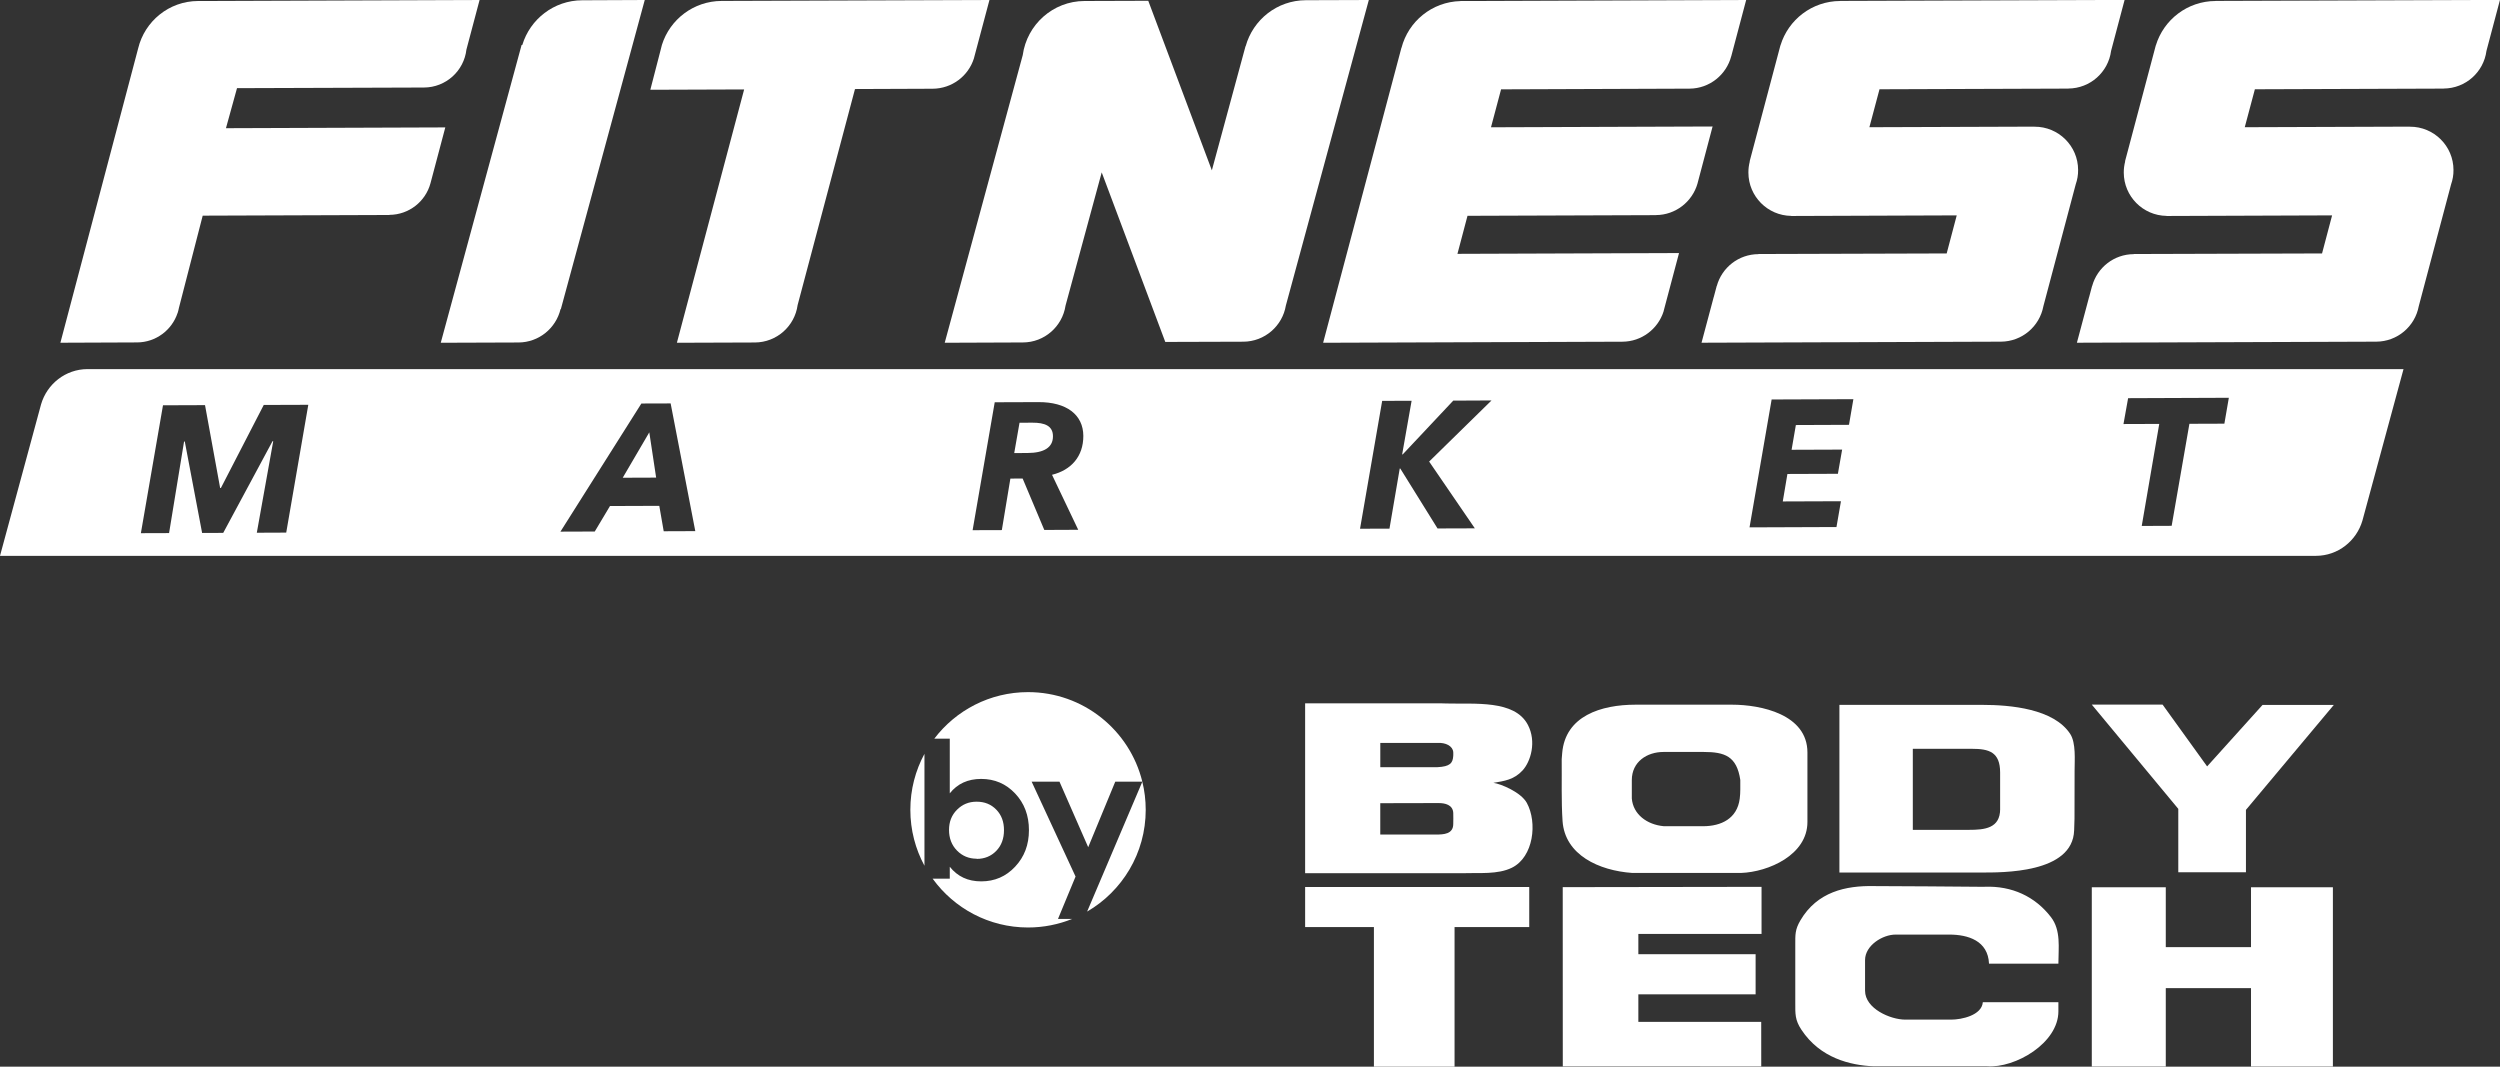 <svg viewBox="0 0 825.51 352.21" xmlns="http://www.w3.org/2000/svg" data-name="Capa 1" id="Capa_1">
  <rect x="0" y="0" width="825.51" height="352.21" fill="#333333" stroke="none"/>
  <defs>
    <style>
      .cls-1, .cls-2 {
        fill: #fff;
      }

      .cls-2 {
        fill-rule: evenodd;
      }
    </style>
  </defs>
  <g>
    <path d="M655.36,292.83h-.42c-12.06-.07-24.12-.24-36.18-.24-9.25-.19-18.73,1.87-24.27,11.34-1.79,3.06-1.68,4.67-1.68,8.11v19.03c0,3.75-.13,5.71,2.05,8.99,6.17,9.31,16.04,11.69,23.79,12.03h37.45c9.4.67,23.59-7.69,23.59-18.14v-3.02h-24.95c-.35,4.34-7.02,5.75-10.43,5.75h-15.18c-4.93,0-13.28-3.65-13.28-9.54v-10.13c0-4.81,5.76-8.41,10.09-8.41h17.72c6.22,0,12.79,2.03,13.12,9.6h22.91c0-5.19.91-10.98-2.44-15.35-5.31-6.91-12.99-10.37-21.87-10.04Z" class="cls-2"></path>
    <polygon points="516.04 352.12 581.57 352.15 581.56 337.43 540.99 337.43 540.99 328.34 579.71 328.34 579.71 315.09 540.99 315.09 540.99 308.39 581.67 308.39 581.67 292.84 516.02 292.94 516.04 352.12" class="cls-2"></polygon>
    <polygon points="430.96 306.13 453.67 306.13 453.67 352.21 480.3 352.21 480.3 306.13 504.96 306.13 504.96 292.9 430.96 292.9 430.96 306.13" class="cls-2"></polygon>
    <polygon points="719.28 288.02 741.62 288.02 741.62 267.42 770.63 232.77 747.1 232.77 728.8 253.07 714.1 232.67 690.72 232.67 719.28 267.09 719.28 288.02" class="cls-2"></polygon>
    <path d="M654.57,232.76h-47.19v55.35h46.66c7.03,0,30.41.36,30.85-13.95l.12-3.85.03-15.85c0-3.47.49-9.14-1.44-12.1-5.44-8.34-19.75-9.61-29.03-9.61ZM660.46,267.12c0,6.45-5.19,6.9-10.34,6.9h-18.5v-26.76h19.51c5.65,0,9.32,1.05,9.32,7.86v12Z" class="cls-2"></path>
    <path d="M596.82,250.98v-2.51c0-12.61-15.39-15.78-24.91-15.78h-31.84c-11.37,0-23.21,3.7-24.23,15.99l-.16,1.99c.07,6.54-.16,13.85.28,20.42.76,11.26,12.07,16.39,23.01,17.16h35.94c9.02-.33,21.91-5.93,21.91-16.83v-20.44ZM574.46,263.76c-.85,6.54-6.11,9.06-12.08,9.06h-12.97c-5.59-.51-10.15-3.93-10.58-9.16v-6.06c0-6.06,5-9.3,10.48-9.3h13.24c6.99,0,10.93,1.41,12.1,9.23-.02,2.08.09,4.15-.19,6.23Z" class="cls-2"></path>
    <path d="M493.16,258.49c3.54-.6,6.73-.99,9.58-4.07,2.7-2.91,4.69-9.51,1.77-15.07-4.37-8.34-17.61-6.8-26.89-7.06l-1.8-.05h-44.86v56.1h52.2c5.12-.19,11.4.49,16.06-1.81,7.2-3.55,8.47-14.94,4.95-21.4-1.93-3.53-8.54-6.28-11.01-6.63ZM455.77,245.31h18.88c2.74-.15,5.02,1.01,5.22,3.01.04.41,0,.83,0,1.25-.15,2.4-1.02,3.55-5.27,3.76h-18.82v-8.02ZM479.87,272.02c.04,3.45-3.23,3.55-5.7,3.55h-18.4v-10.35c4.05,0,8.05-.02,12.06-.03,2.42-.01,4.85-.01,7.29-.01,1.94,0,4.6.52,4.75,3.23.06,1.2,0,2.41,0,3.61Z" class="cls-2"></path>
    <polygon points="743.29 312.74 715.15 312.74 715.15 292.98 690.72 292.98 690.72 352.18 715.15 352.18 715.15 326.29 743.29 326.29 743.29 352.18 770.33 352.18 770.33 292.98 743.29 292.98 743.29 312.74" class="cls-2"></polygon>
  </g>
  <g>
    <g>
      <polygon points="205.63 157.75 216.66 157.71 214.4 142.76 205.63 157.75" class="cls-1"></polygon>
      <path d="M340.88,139.57l-4.23.02-1.75,10.02,4.4-.03c5.32-.02,8.41-1.76,8.39-5.52,0-3.45-2.7-4.51-6.81-4.49Z" class="cls-1"></path>
      <path d="M751.24,121.88H63.56s-.17,0-.17,0h-21s-13.5,0-13.5,0c-7.3.02-13.38,4.96-15.33,11.63L0,183.54h730.08s.17,0,.17,0h21s13.5,0,13.5,0c7.3-.02,13.38-4.96,15.33-11.63l13.57-50.03h-42.4ZM94.51,175.87l-9.71.04,5.42-30.23h-.23l-16.28,30.28-6.97.03-5.72-30.19h-.24l-4.95,30.23-9.31.03,7.3-42.23,13.88-.05,4.99,27.36h.25l14.15-27.42,14.71-.05-7.29,42.22ZM219.16,175.43l-1.46-8.4-16.28.06-5.03,8.42-11.33.04,26.73-42.31,9.66-.03,8.14,42.17-10.44.04ZM356.03,174.94l-11.2.05-7.15-16.98-4.05.02-2.82,17.01-9.65.03,7.3-42.24,14.43-.05c9.24-.04,14.8,4.12,14.83,11.16.01,6.78-4.01,11.28-10.34,12.84l8.65,18.15ZM487.01,174.46l-12.33.04-12.3-19.79h-.18l-3.39,19.85-9.72.03,7.31-42.22,9.72-.03-3.12,17.7h.19l16.68-17.75,12.64-.06-20.6,20.18,15.09,22.05ZM610.52,140.28l-17.52.07-1.41,8.17,16.69-.06-1.4,7.99-16.67.06-1.53,9.07,19.21-.07-1.48,8.52-28.71.11,7.3-42.23,26.99-.1-1.45,8.47ZM734.51,139.9l-11.56.04-5.86,33.69-9.88.04,5.78-33.69-11.81.04,1.53-8.54,33.26-.13-1.47,8.54Z" class="cls-1"></path>
    </g>
    <g>
      <path d="M192.61.09h-.36c-9.35.03-17.21,6.25-19.78,14.75l-.24.02-26.69,98.32,25.67-.09c6.74-.03,12.36-4.71,13.88-11l.11-.03L212.9,0l-20.29.09Z" class="cls-1"></path>
      <path d="M451.99,0l-20.81.07c-9.48.03-17.44,6.46-19.85,15.18h-.05l-11.12,41L379.16.26s-20.88.07-21.06.07c-10.44.04-19.01,7.82-20.39,17.88l-25.76,94.97,25.8-.1c7.16-.01,13.06-5.3,14.1-12.19l11.94-43.97,20.99,55.99,25.76-.08c7.08-.03,12.93-5.2,14.06-11.95L451.99,0Z" class="cls-1"></path>
      <path d="M565.51,41.77l-73.18.26,3.33-12.53,62.23-.23h0c6.62-.04,12.17-4.59,13.77-10.71h.01s4.92-18.57,4.92-18.57l-94.35.35v.02c-9.39.23-17.2,6.71-19.46,15.43h-.03s-25.85,97.39-25.85,97.39l98.78-.35h.02c6.36-.02,11.74-4.19,13.6-9.94h0l.02-.09c.08-.27.14-.54.21-.82l4.89-18.42-73.17.26,3.32-12.56,62.2-.22.02-.02c6.53-.03,12.01-4.43,13.73-10.41v-.02s4.98-18.82,4.98-18.82Z" class="cls-1"></path>
      <path d="M321.58,19.31h0l.02-.07c.02-.06.03-.13.05-.2l5.07-19.04-88.45.31c-9.27.04-17.07,6.13-19.7,14.5h-.01v.04c-.17.55-.3,1.1-.42,1.65l-3.4,13.14,30.98-.11-22.21,83.65,25.72-.09h.02c7.22-.03,13.18-5.39,14.13-12.37l18.94-71.32,25.61-.1c6.41-.03,11.81-4.2,13.65-9.99" class="cls-1"></path>
      <path d="M731.57.33c-9.28.03-17.12,6.19-19.69,14.63h-.02l-10.17,38.33.05.03c-.31,1.18-.47,2.41-.46,3.7.03,7.83,6.33,14.16,14.13,14.27v.03l54.66-.2-3.32,12.57-62.13.19v.04h-.02c-6.57.02-12.08,4.45-13.75,10.49h-.03s-.97,3.64-.97,3.64c-.03.1-.08.2-.11.31h0v.04c-.05.15-.07.28-.11.42l-3.83,14.35,98.84-.35h.01c7-.03,12.79-5.06,14.03-11.7l10.68-40.25c.52-1.48.81-3.07.79-4.74-.01-7.92-6.46-14.32-14.38-14.29h-.01v-.02s-54.53.19-54.53.19l3.34-12.53,62.34-.22v-.02c7.26-.04,13.22-5.45,14.13-12.44l4.46-16.82-93.93.33Z" class="cls-1"></path>
      <path d="M607.62.33c-9.28.03-17.12,6.19-19.69,14.63h-.02l-10.17,38.33.05.03c-.31,1.18-.47,2.41-.46,3.7.03,7.83,6.33,14.16,14.13,14.27v.03l54.66-.2-3.32,12.57-62.13.19v.04h-.02c-6.57.02-12.08,4.45-13.75,10.49h-.03s-.97,3.64-.97,3.64c-.03.1-.08.2-.11.31h0v.04c-.05.15-.07.28-.11.42l-3.83,14.35,98.84-.35h.01c7-.03,12.79-5.06,14.03-11.7l10.68-40.25c.52-1.48.81-3.07.79-4.74-.01-7.92-6.46-14.32-14.38-14.29h-.01v-.02s-54.53.19-54.53.19l3.34-12.53,62.34-.22v-.02c7.26-.04,13.22-5.45,14.13-12.44l4.46-16.82-93.93.33Z" class="cls-1"></path>
      <path d="M142.14,60.54l4.9-18.47-72.43.26,3.65-13.22,61.74-.21c7.25-.03,13.21-5.5,14.01-12.52l4.35-16.39-92.97.34c-9.61.04-17.61,6.7-19.77,15.64l-25.68,97.2,24.94-.1h.01c.12-.01.24,0,.38,0,6.23-.03,11.52-4.11,13.37-9.73h0l.06-.14c.15-.51.29-1.03.38-1.54l7.85-30.45,61.63-.22v-.04c6.5-.03,11.96-4.43,13.58-10.42" class="cls-1"></path>
    </g>
  </g>
  <g>
    <path d="M300.6,267.4c0,6.69,1.69,12.98,4.66,18.47v-36.95c-2.97,5.49-4.66,11.79-4.66,18.47Z" class="cls-1"></path>
    <path d="M322.49,283.55v.06c2.63,0,4.79-.9,6.49-2.66,1.7-1.76,2.54-4.05,2.54-6.83s-.83-5.01-2.54-6.77c-1.7-1.76-3.87-2.63-6.49-2.63s-4.73.9-6.49,2.66c-1.76,1.76-2.63,3.99-2.63,6.68s.87,5.01,2.63,6.8c1.76,1.79,3.93,2.69,6.49,2.69Z" class="cls-1"></path>
    <path d="M355.15,289.43l-14.5-31.33h9.19l9.49,21.65,8.94-21.65h8.93c-4.17-16.97-19.48-29.56-37.73-29.56-12.63,0-23.85,6.03-30.95,15.36h5.1v18.06c2.53-3.18,5.98-4.75,10.36-4.76-.01,0-.02,0-.03,0h.06s-.02,0-.03,0c4.47,0,8.2,1.61,11.23,4.82,3.03,3.22,4.55,7.24,4.55,12.09s-1.51,8.81-4.55,12.06c-3.03,3.25-6.77,4.86-11.2,4.86s-7.82-1.61-10.39-4.82v3.93h-5.66c7.06,9.76,18.54,16.12,31.51,16.12,5.14,0,10.05-1.01,14.55-2.82h-4.67l5.81-14.01Z" class="cls-1"></path>
    <path d="M378.32,267.4c0-3.2-.39-6.31-1.12-9.28l-18.23,42.89c11.57-6.73,19.35-19.25,19.35-33.6Z" class="cls-1"></path>
  </g>
</svg>
